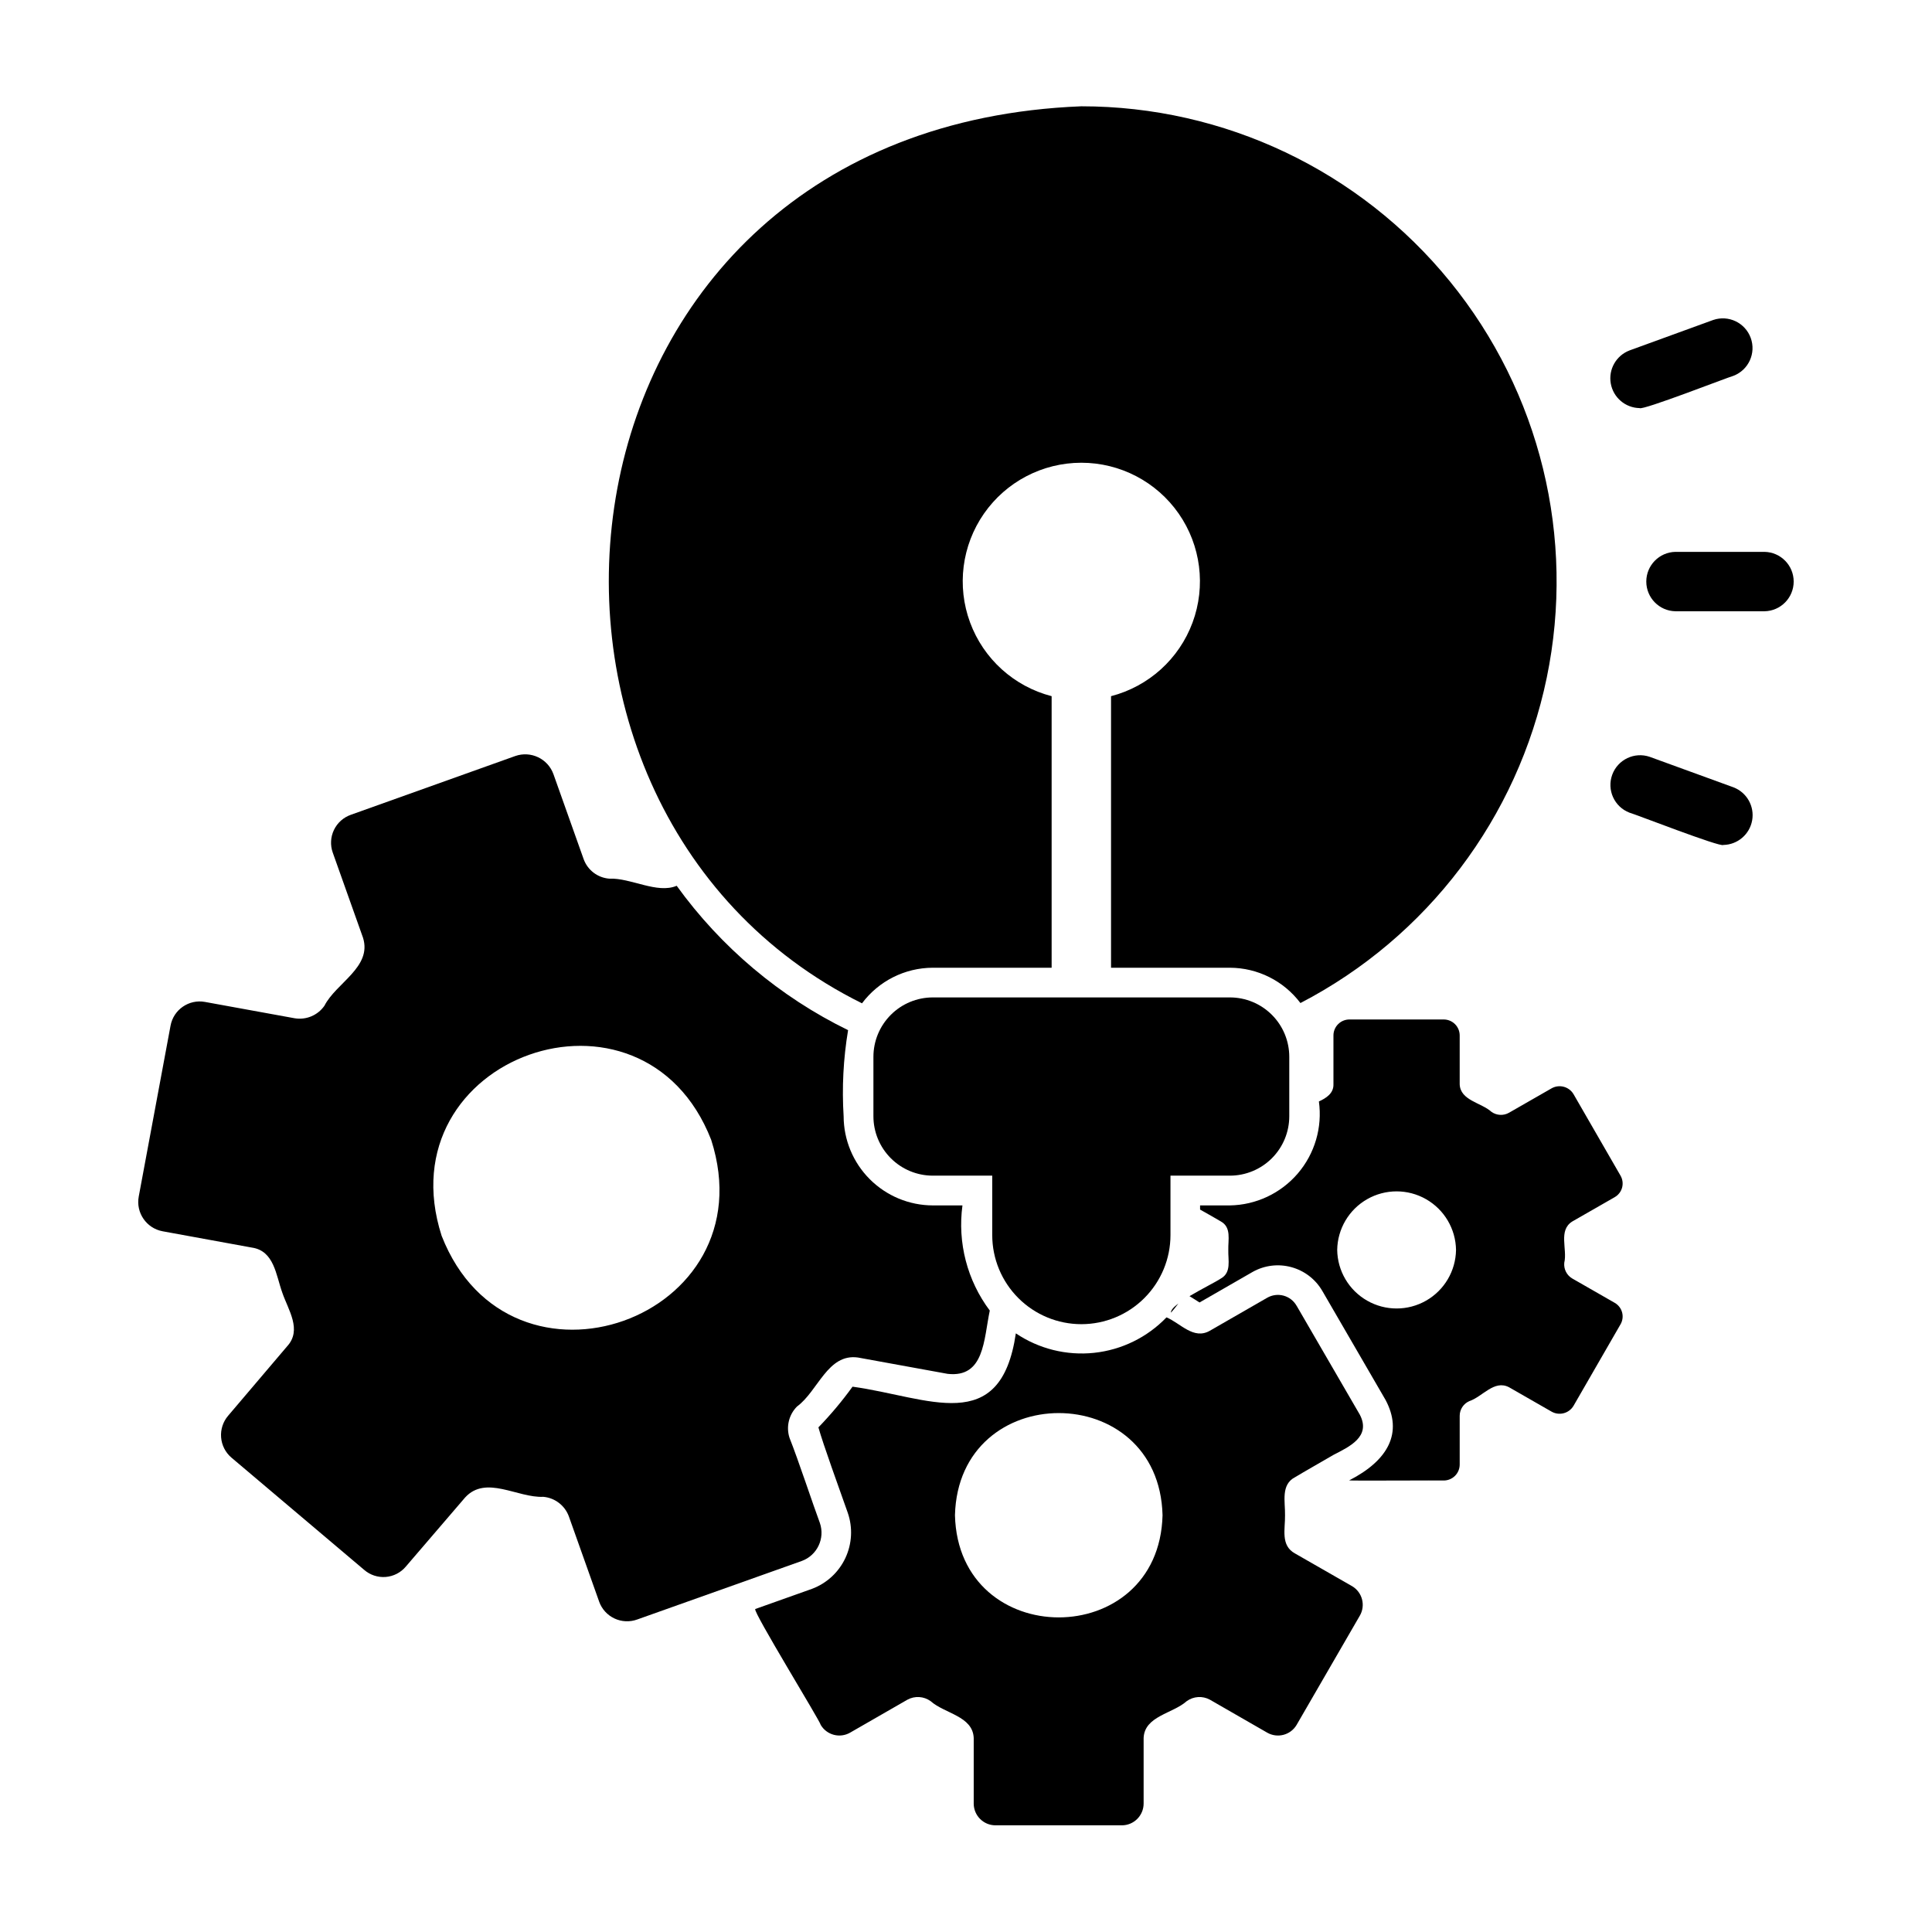 <?xml version="1.0" encoding="UTF-8"?>
<!-- Uploaded to: ICON Repo, www.iconrepo.com, Generator: ICON Repo Mixer Tools -->
<svg fill="#000000" width="800px" height="800px" version="1.1" viewBox="144 144 512 512" xmlns="http://www.w3.org/2000/svg">
 <g>
  <path d="m407.79 627.73h33.535c3.164-0.016 5.727-2.578 5.746-5.746v-17.395c0.234-5.824 7.715-6.453 11.414-9.762 1.801-1.301 4.188-1.457 6.141-0.395l15.191 8.738c2.719 1.566 6.195 0.652 7.793-2.047l16.766-28.969h0.004c1.555-2.723 0.645-6.188-2.047-7.793l-15.113-8.66c-3.938-2.125-2.598-6.535-2.676-10.156 0.078-3.543-1.18-8.109 2.676-10.078 1.91-1.172 8.16-4.727 10.156-5.902 4.211-2.176 10-4.82 7.008-10.629l-16.766-28.891-0.008 0.004c-0.746-1.32-1.988-2.289-3.453-2.688-1.465-0.398-3.027-0.195-4.34 0.562l-15.191 8.738c-4.32 2.481-7.789-1.992-11.492-3.543h-0.004c-5.09 5.293-11.883 8.621-19.188 9.398-7.301 0.773-14.645-1.055-20.734-5.16-4.027 27.562-23.168 16.891-43.281 14.129h0.004c-2.754 3.805-5.773 7.41-9.043 10.785 1.266 4.547 5.488 16.133 7.773 22.625 1.367 3.934 1.137 8.25-0.637 12.02-1.773 3.769-4.949 6.695-8.852 8.152l-15.027 5.344c-0.676 0.645 17.168 29.625 17.359 30.715l-0.004-0.004c1.602 2.699 5.074 3.613 7.793 2.047l15.191-8.738h0.004c1.949-1.062 4.34-0.906 6.141 0.395 3.699 3.305 11.18 3.938 11.414 9.762v17.395c0.016 3.168 2.578 5.731 5.746 5.746zm-10.715-82.176c0.918-36.102 54.102-36.098 55.012 0-0.918 36.102-54.102 36.098-55.012 0z"/>
  <path d="m218.79 486.51c1.574 4.644 5.352 9.918 1.258 14.328l-15.586 18.34c-1.359 1.586-2.031 3.648-1.867 5.731 0.16 2.082 1.145 4.016 2.734 5.371l35.188 29.758v-0.004c1.57 1.363 3.621 2.035 5.691 1.875 2.07-0.164 3.992-1.152 5.328-2.738l15.742-18.344c5.512-5.984 13.855 0.156 20.703-0.156h0.004c3.07 0.273 5.711 2.297 6.769 5.195l8.031 22.594h-0.004c0.707 1.965 2.168 3.566 4.059 4.453 1.891 0.887 4.059 0.984 6.019 0.27l43.609-15.508c4.082-1.484 6.219-5.969 4.805-10.078-1.707-4.547-5.738-16.77-8.031-22.516v0.004c-0.965-2.93-0.207-6.156 1.969-8.344 5.59-4.094 8.109-14.09 16.137-12.988l23.773 4.328c9.773 1.105 9.559-9.047 11.18-16.766v-0.004c-5.977-7.977-8.578-17.984-7.242-27.867h-7.871c-6.258-0.016-12.254-2.512-16.68-6.938-4.426-4.422-6.918-10.418-6.938-16.676-0.477-7.629-0.078-15.289 1.18-22.828-18.055-8.824-33.656-21.965-45.422-38.262-5.195 2.203-12.121-2.125-17.871-1.891l0.004 0.004c-3.062-0.242-5.703-2.238-6.769-5.117l-8.031-22.594c-1.484-4.082-5.969-6.219-10.078-4.801l-43.609 15.586c-1.961 0.688-3.57 2.129-4.473 4.004-0.898 1.875-1.02 4.031-0.328 5.992l8.031 22.594c2.441 7.793-7.164 11.965-10.234 18.027h-0.004c-1.766 2.527-4.828 3.812-7.871 3.305l-23.773-4.328c-4.258-0.777-8.344 2.039-9.129 6.297l-8.426 45.266c-0.801 4.281 2.016 8.402 6.297 9.211l23.695 4.328c5.906 0.867 6.379 7.32 8.031 11.887zm113.68-40.449c15.27 47.504-53.27 71.887-71.438 25.426-15.27-47.508 53.27-71.887 71.438-25.426z"/>
  <path d="m611.62 290.25h-23.613c-4.289 0.082-7.723 3.582-7.723 7.871 0 4.289 3.434 7.789 7.723 7.871h23.617-0.004c4.289-0.082 7.723-3.582 7.723-7.871 0-4.289-3.434-7.789-7.723-7.871z"/>
  <path d="m578.51 252.15c0.758 0.684 23.492-8.207 24.883-8.559 4.004-1.543 6.035-6.008 4.566-10.039-1.469-4.035-5.894-6.148-9.953-4.754l-22.191 8.078v0.004c-3.527 1.355-5.602 5.019-4.945 8.746 0.656 3.723 3.859 6.457 7.641 6.523z"/>
  <path d="m603.39 352.65-22.191-8.078h0.004c-4.059-1.391-8.48 0.723-9.949 4.75-1.469 4.031 0.559 8.492 4.559 10.039 1.324 0.324 24.195 9.258 24.883 8.559h0.004c3.777-0.066 6.981-2.801 7.641-6.523 0.656-3.723-1.418-7.391-4.949-8.746z"/>
  <path d="m456.29 489.43c-1.258 0.945-2.047 1.812-1.969 2.441v-0.004c0.699-0.777 1.355-1.59 1.969-2.438z"/>
  <path d="m372.44 409.89c4.426-5.918 11.375-9.41 18.762-9.43h31.492v-71.965c-9.961-2.578-18.031-9.863-21.605-19.512-3.574-9.645-2.199-20.43 3.676-28.875 5.875-8.441 15.512-13.477 25.801-13.477 10.285 0 19.922 5.035 25.801 13.477 5.875 8.445 7.246 19.23 3.672 28.875-3.574 9.648-11.641 16.934-21.602 19.512v71.965h31.488c7.356 0.02 14.277 3.484 18.703 9.359 33.617-17.453 57.59-49.117 65.273-86.207 7.68-37.094-1.742-75.672-25.664-105.04-23.922-29.375-59.793-46.414-97.672-46.402-144.62 5.723-163.95 185.3-58.125 237.72z"/>
  <path d="m430.57 494.92c6.262 0 12.27-2.488 16.699-6.918 4.43-4.43 6.918-10.434 6.918-16.699v-15.742h15.742c4.176 0 8.18-1.66 11.133-4.613s4.609-6.957 4.609-11.133v-15.742c0-4.176-1.656-8.18-4.609-11.133s-6.957-4.613-11.133-4.613h-78.719c-4.176 0-8.184 1.66-11.133 4.613-2.953 2.953-4.613 6.957-4.613 11.133v15.742c0 4.176 1.66 8.18 4.613 11.133 2.949 2.953 6.957 4.613 11.133 4.613h15.742v15.742c0 6.266 2.488 12.27 6.918 16.699 4.43 4.43 10.434 6.918 16.699 6.918z"/>
  <path d="m543.9 438.89c-1.461 0.832-3.273 0.738-4.644-0.238-2.676-2.441-8.266-2.992-8.422-7.32v-12.91c0.004-1.129-0.441-2.211-1.242-3.012-0.797-0.797-1.879-1.242-3.008-1.238h-24.957c-1.129-0.004-2.211 0.441-3.008 1.238-0.801 0.801-1.246 1.883-1.242 3.012v12.91c0.078 2.441-1.969 3.699-3.856 4.566 0.953 6.875-1.086 13.828-5.602 19.098-4.519 5.269-11.078 8.348-18.016 8.453h-7.871v1.102c2.125 1.18 4.172 2.363 5.512 3.148 2.832 1.574 1.891 4.879 1.969 7.559-0.078 2.676 0.867 5.984-1.969 7.559-1.289 0.879-5.117 2.766-8.316 4.68 0.801 0.469 1.777 1.121 2.66 1.672l14.016-8.062h-0.004c6.523-3.703 14.816-1.445 18.559 5.059l16.73 28.836c4.606 8.641 0.809 15.961-9.652 21.32 0.039 0.129 24.977-0.035 25.043 0.027h0.004c1.129 0.004 2.211-0.441 3.012-1.242 0.797-0.797 1.242-1.883 1.238-3.012v-12.91c0.008-1.668 0.992-3.176 2.519-3.856 3.543-1.18 6.613-5.746 10.547-3.699l11.258 6.453c2.027 1.168 4.613 0.504 5.824-1.496l12.438-21.57v0.004c0.574-0.961 0.742-2.109 0.461-3.188-0.281-1.082-0.988-2.004-1.953-2.562l-11.258-6.453c-1.465-0.855-2.293-2.484-2.125-4.172 0.867-3.621-1.652-8.582 2.125-10.941l11.258-6.453v-0.004c0.965-0.555 1.672-1.477 1.953-2.559 0.281-1.082 0.113-2.231-0.461-3.188l-12.438-21.57c-1.211-1.996-3.797-2.66-5.824-1.496zm-45.527 36.355c0.082-5.57 3.098-10.684 7.938-13.449 4.836-2.762 10.773-2.762 15.613 0.004 4.836 2.762 7.856 7.875 7.938 13.445-0.082 5.57-3.102 10.684-7.938 13.445-4.84 2.762-10.777 2.762-15.613 0-4.84-2.762-7.859-7.875-7.938-13.445z"/>
 </g>
</svg>